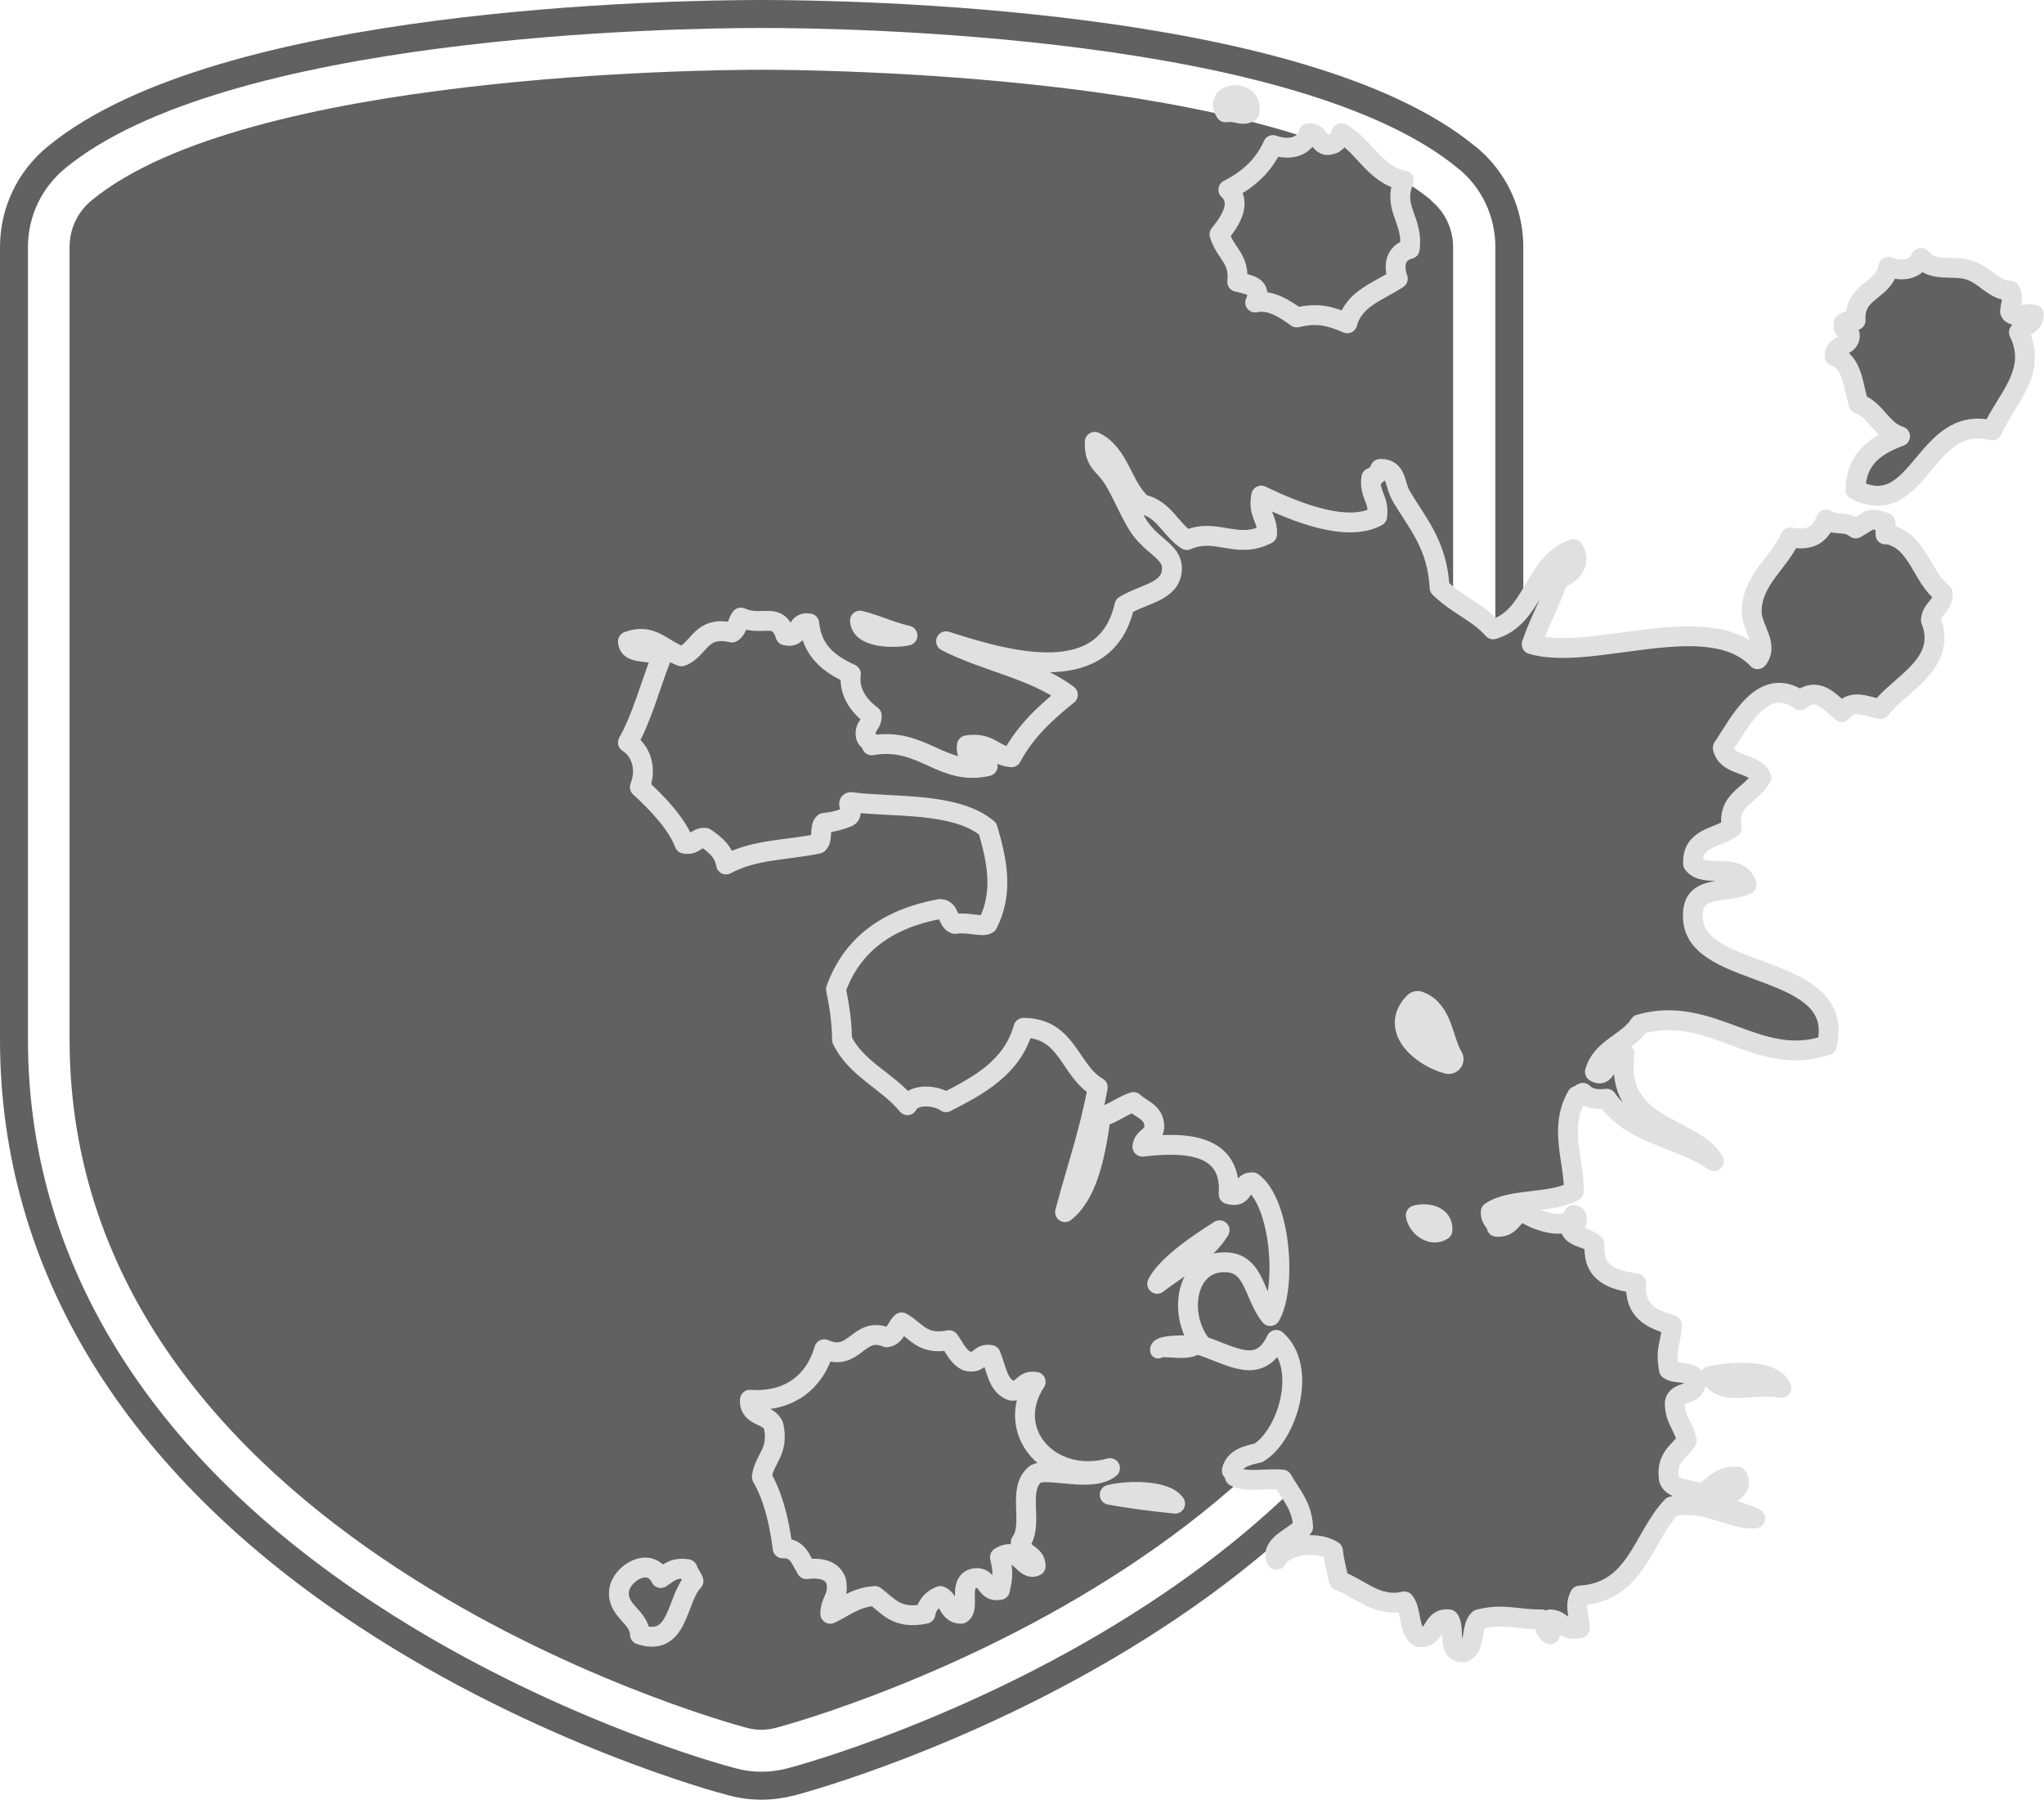 <?xml version="1.0" encoding="UTF-8"?>
<svg id="_圖層_2" data-name="圖層 2" xmlns="http://www.w3.org/2000/svg" viewBox="0 0 128.68 113.27">
  <defs>
    <style>
      .cls-1 {
        stroke: #616161;
        stroke-width: 1.76px;
      }

      .cls-1, .cls-2, .cls-3, .cls-4, .cls-5 {
        stroke-linejoin: round;
      }

      .cls-1, .cls-5 {
        fill: none;
      }

      .cls-6, .cls-2, .cls-3, .cls-4 {
        fill: #616161;
      }

      .cls-2, .cls-3, .cls-4, .cls-5 {
        fill-rule: evenodd;
        stroke: #e0e0e0;
        stroke-linecap: round;
      }

      .cls-3, .cls-5 {
        stroke-width: 1.25px;
      }

      .cls-4 {
        stroke-width: 1.87px;
      }
    </style>
  </defs>
  <g id="PPF">
    <g>
      <g>
        <path class="cls-1" d="m92.34,9.91C81.93,1.32,53.53.88,47.95.88S13.97,1.32,3.55,9.91c-1.69,1.39-2.67,3.44-2.67,5.64v49.88c0,14.18,7.7,26.71,22.23,36.23,11.17,7.34,22.49,10.37,22.93,10.47.63.18,1.28.26,1.91.26s1.28-.09,1.88-.25c.47-.12,11.81-3.16,22.98-10.49,14.53-9.52,22.21-22.05,22.21-36.23V15.55c0-2.2-.97-4.25-2.67-5.64Z"/>
        <path class="cls-6" d="m90.11,12.61c-9.7-7.99-38.88-8.22-42.17-8.22s-32.47.23-42.17,8.22c-.88.72-1.39,1.79-1.39,2.93v49.88c0,31.48,40.83,42.85,42.57,43.31.32.09.65.14.98.14s.67-.05.98-.14c1.74-.46,42.57-11.82,42.57-43.31V15.55c0-1.14-.51-2.21-1.39-2.93Z"/>
      </g>
      <path class="cls-3" d="m78.65,7.07c.33-1.55-2.35-1.34-1.5,0,.83-.09.93.26,1.5,0Z"/>
      <path class="cls-3" d="m77.9,17.73c.79.23,1.6.27,1.12,1.31.95-.22,1.88.41,2.62.94,1.36-.33,2.17-.06,3.18.37.42-1.58,1.98-2.01,3.18-2.81-.32-.9-.1-1.66.75-1.87.25-1.83-1.12-2.56-.37-4.3-1.89-.42-2.46-2.16-3.93-2.99-.15.41-.38.75-.94.75-.51-.12-.47-.78-1.12-.75-.25.88-1.24,1.12-2.25.75-.58,1.3-1.56,2.18-2.81,2.81.97.88-.08,2.22-.56,2.81.38,1.23,1.28,1.5,1.12,2.99Z"/>
      <path class="cls-3" d="m126.55,19.6c.04-.68.26-.72,0-1.31-1.04,0-1.57-1-2.62-1.31-1.01-.3-2.29.17-2.99-.75-.34.72-1.13.9-2.06.56-.25,1.56-2.17,1.45-2.06,3.37-.33-.01-.58.04-.75.19-.14.58.51.36.37.94-.16.52-.93.44-.94,1.12,1.11.38,1.16,1.83,1.5,2.99,1.13.43,1.44,1.68,2.62,2.06-1.5.56-2.76,1.36-2.81,3.37,4.06,2.01,4.3-4.82,8.61-3.74.86-1.96,2.91-3.69,1.68-6.17.23-.45.94-.43.94-1.12-.45-.11-1.36.24-1.5-.19Z"/>
      <path class="cls-5" d="m57.13,40c-1.07-.24-1.94-.68-2.99-.94.05,1.14,2.25,1.11,2.99.94Z"/>
      <path class="cls-3" d="m65.18,86.97c-.8-.12-.76.61-1.5.56-.88-.31-.95-1.42-1.31-2.25-.76-.14-.65.6-1.5.38-.56-.25-.78-.85-1.12-1.31-1.72.34-2.1-.65-2.99-1.12-.33.3-.39.86-.94.94-1.79-.75-2,1.61-3.93.75-.62,2.13-2.27,3.34-4.68,3.18-.07,1.13,1.26.86,1.5,1.68.33,1.63-.6,2.02-.75,3.18.62,1.05,1.08,2.59,1.31,4.49.97-.03,1.14.73,1.5,1.31,1-.12,1.64.11,1.87.75.2,1.02-.38,1.24-.37,2.06.89-.42,1.58-1.04,2.81-1.12.83.61,1.37,1.5,3.18,1.12.1-.58.45-.93.94-1.12.57.24.5,1.12,1.31,1.12.62-.37-.31-2.12.94-2.25.79-.04.58.92,1.5.75.2-.86.2-1.2,0-2.06,1.23-.76,1.5.92,2.25.56,0-.81-.93-.69-.94-1.5.85-1.15-.28-3.36.94-4.3.83-.42,3.53.57,4.68-.37-3.76,1.03-6.74-2.29-4.68-5.43Z"/>
      <path class="cls-3" d="m107.66,86.6c.93,1.36,2.41.42,4.49.75-.53-1.21-3.04-1.03-4.49-.75Z"/>
      <path class="cls-5" d="m69.86,94.08c1.32.24,2.7.42,4.12.56-.56-.87-3.01-.85-4.12-.56Z"/>
      <path class="cls-3" d="m41.6,99.32c-.72-1.4-2.46-.3-2.62.75-.19,1.32,1.28,1.66,1.31,2.81,2.47.81,2.27-2.22,3.37-3.37-.1-.28-.28-.47-.38-.75-.88-.14-1.23.27-1.68.56Z"/>
      <path class="cls-2" d="m96.66,97.4c-.3-1.29-.76-2.42-1.49-3.29.29,1.31.8,2.39,1.49,3.29Z"/>
      <path class="cls-3" d="m118.7,33.64v-.75c-1.04-.34-.88-.2-1.87.37-.7-.53-1.2-.12-1.87-.56-.32.81-.85,1.4-2.25,1.12-.65,1.55-2.44,2.69-2.43,4.68,0,1.05,1.1,2.08.37,2.99-3.1-3.26-10.43.18-14.22-.94.48-1.45,1.2-2.67,1.68-4.12.7-.19,1.53-1,.94-1.87-2.51.86-2.45,4.29-5.05,5.05-1.01-1.13-2.15-1.45-3.37-2.62-.14-2.75-1.45-4.1-2.43-5.8-.41-.7-.25-1.7-1.31-1.68-.1.27-.29.46-.56.56-.15,1.08.52,1.35.37,2.43-1.93,1.05-5.18-.29-7.3-1.31-.23,1.16.42,1.45.37,2.43-1.95.99-3.18-.45-5.05.37-1.03-.65-1.42-1.95-2.81-2.25-1.25-1.06-1.42-3.19-2.99-3.93-.05,1.28.58,1.42,1.12,2.25.62.94,1.22,2.57,1.87,3.37.85,1.05,1.94,1.4,1.87,2.43-.1,1.41-1.75,1.49-2.99,2.25-1.17,5.18-7.08,3.59-11.23,2.25,2.42,1.26,5.58,1.78,7.67,3.37-1.39,1.11-2.69,2.3-3.55,3.93-1.1-.09-1.38-.99-2.81-.75-.16,1.04,1.01.74,1.31,1.31-2.9.67-4.09-1.87-7.3-1.31-.05-.27-.31-.32-.37-.56-.12-.68.4-.72.37-1.31-.83-.62-1.47-1.51-1.31-2.62-1.33-.61-2.45-1.42-2.62-3.18-.92-.17-.51.99-1.5.75-.5-1.56-1.43-.51-2.81-1.12-.22.28-.23.77-.56.94-2.02-.46-2.03,1.09-3.18,1.5-1.27-.47-1.87-1.5-3.37-.94.05,1.01,1.76.36,2.06,1.12-.68,1.75-1.18,3.69-2.06,5.24.78.49,1.23,1.59.75,2.81,1.16,1.07,2.34,2.31,2.81,3.56.68.12.72-.41,1.31-.37.59.41,1.16.84,1.31,1.68,1.82-.98,3.85-.89,5.8-1.31.31-.25.06-1.06.37-1.31.58-.05,1.06-.19,1.5-.37.48-.24-.17-.92.19-.94,2.56.35,6.6-.03,8.61,1.68.59,2.01,1.01,4.01,0,5.99-.33.23-1.24-.14-2.06,0-.48-.15-.32-.93-.94-.94-3.27.6-5.53,2.21-6.55,5.05.2.99.37,2.01.38,3.18.89,1.85,2.89,2.6,4.12,4.12.38-.76,1.79-.64,2.43-.19,2.1-1.08,4.17-2.19,4.87-4.68,2.8,0,2.89,2.72,4.68,3.74-.51,2.8-1.37,5.25-2.06,7.86,1.38-1.11,1.89-3.4,2.25-5.99.78-.22,1.31-.69,2.06-.94.47.46,1.27.6,1.31,1.5.02.7-.69.69-.75,1.31,2.18-.24,5.67-.44,5.43,2.99,1.07.32.71-.79,1.5-.75,1.78,1.3,2.17,6.62,1.12,8.42-1.12-1.39-.97-3.6-3.18-3.37-2.19.23-2.61,3.39-1.12,5.24,1.91.64,3.62,1.86,4.68-.37,1.98,1.74.73,5.98-1.12,7.11-.77.17-1.51.36-1.68,1.12.15.04.22.16.19.37.67.39,2.02.1,2.99.19.51.92,1.24,1.63,1.31,2.99-.52.6-2.11,1.13-1.68,2.06.49-.95,2.53-1.23,3.56-.56.07.68.24,1.26.37,1.87,1.35.5,2.42,1.71,4.12,1.31.48.58.25,1.87.94,2.25,1.08.09.75-1.24,1.87-1.12.44.56-.19,2.19.94,2.06.75-.24.42-1.58.94-2.06,1.56-.41,2.48.03,3.93,0,.22.28.23.77.56.94.11-.33-.55-.78,0-.94.78.03.83.79,1.87.56-.02-.8-.37-1.37,0-2.06,3.59-.21,3.94-3.67,5.8-5.61,2.29-.42,3.82.92,5.24.75-.66-.4-1.73-.39-2.06-1.12.39-.5,1.37-.7.94-1.5-1.19-.07-1.56.68-2.25,1.12-.6-.4-1.79-.21-2.06-.94-.21-1.4.63-1.74,1.12-2.43-.15-.91-.78-1.34-.75-2.43.13-.75,1.37-.38,1.31-1.31-.05-.76-1.22-.4-1.68-.75-.24-1.37.1-1.51.19-2.81-1.26-.36-2.39-.86-2.25-2.62-1.47-.21-2.76-.61-2.62-2.43-.34-.47-1.23-.39-1.5-.94.22-.06.64-.82.19-.94-.42,1.13-2.57.29-3.18-.19-.73.14-.73,1.02-1.68.94-.08-.36-.4-.47-.37-.94,1.3-.88,3.86-.5,5.24-1.31-.01-2.01-.96-3.99.19-5.99.19,0,.22-.15.37-.19.3.32.78.46,1.5.37,1.64,2.33,4.51,2.38,6.74,3.93-1.2-2.18-6.3-2.05-5.61-6.74-1.22-.29-.97,1.69-1.87,1.12.42-1.51,2.06-1.81,2.81-2.99,4.52-1.31,7.46,2.81,11.79,1.31,1.26-5.17-8.08-4.1-8.42-7.86-.21-2.33,1.88-1.61,3.37-2.25-.45-1.49-2.67-.33-3.37-1.31-.08-1.64,1.51-1.61,2.43-2.25-.3-1.82,1.16-1.96,1.87-3.18-.45-.98-2.19-.68-2.43-1.87,1.02-1.48,2.48-4.65,4.87-2.99,1.07-.86,1.81.03,2.62.75.67-.83,1.4-.4,2.43-.19,1.24-1.62,4.26-2.85,3.18-5.61.06-.75.77-.85.75-1.68-1.37-1.06-1.53-3.34-3.56-3.74Z"/>
      <path class="cls-5" d="m89.13,76.49c.57-.18,1.75-.06,1.68.94-.68.45-1.58-.22-1.68-.94Z"/>
      <path class="cls-4" d="m89.25,63.31c1.3.47,1.29,2.25,1.95,3.35-1.37-.35-3.41-1.9-1.95-3.35Z"/>
      <path class="cls-3" d="m76.78,77.43c-1.42.89-3.37,2.24-3.93,3.37,1.37-1.06,3-1.87,3.93-3.37Z"/>
      <path class="cls-2" d="m72.91,85c.31-.27,2.21.32,2.54-.45-.91,0-2.67-.09-2.54.45Z"/>
    </g>
  </g>
</svg>